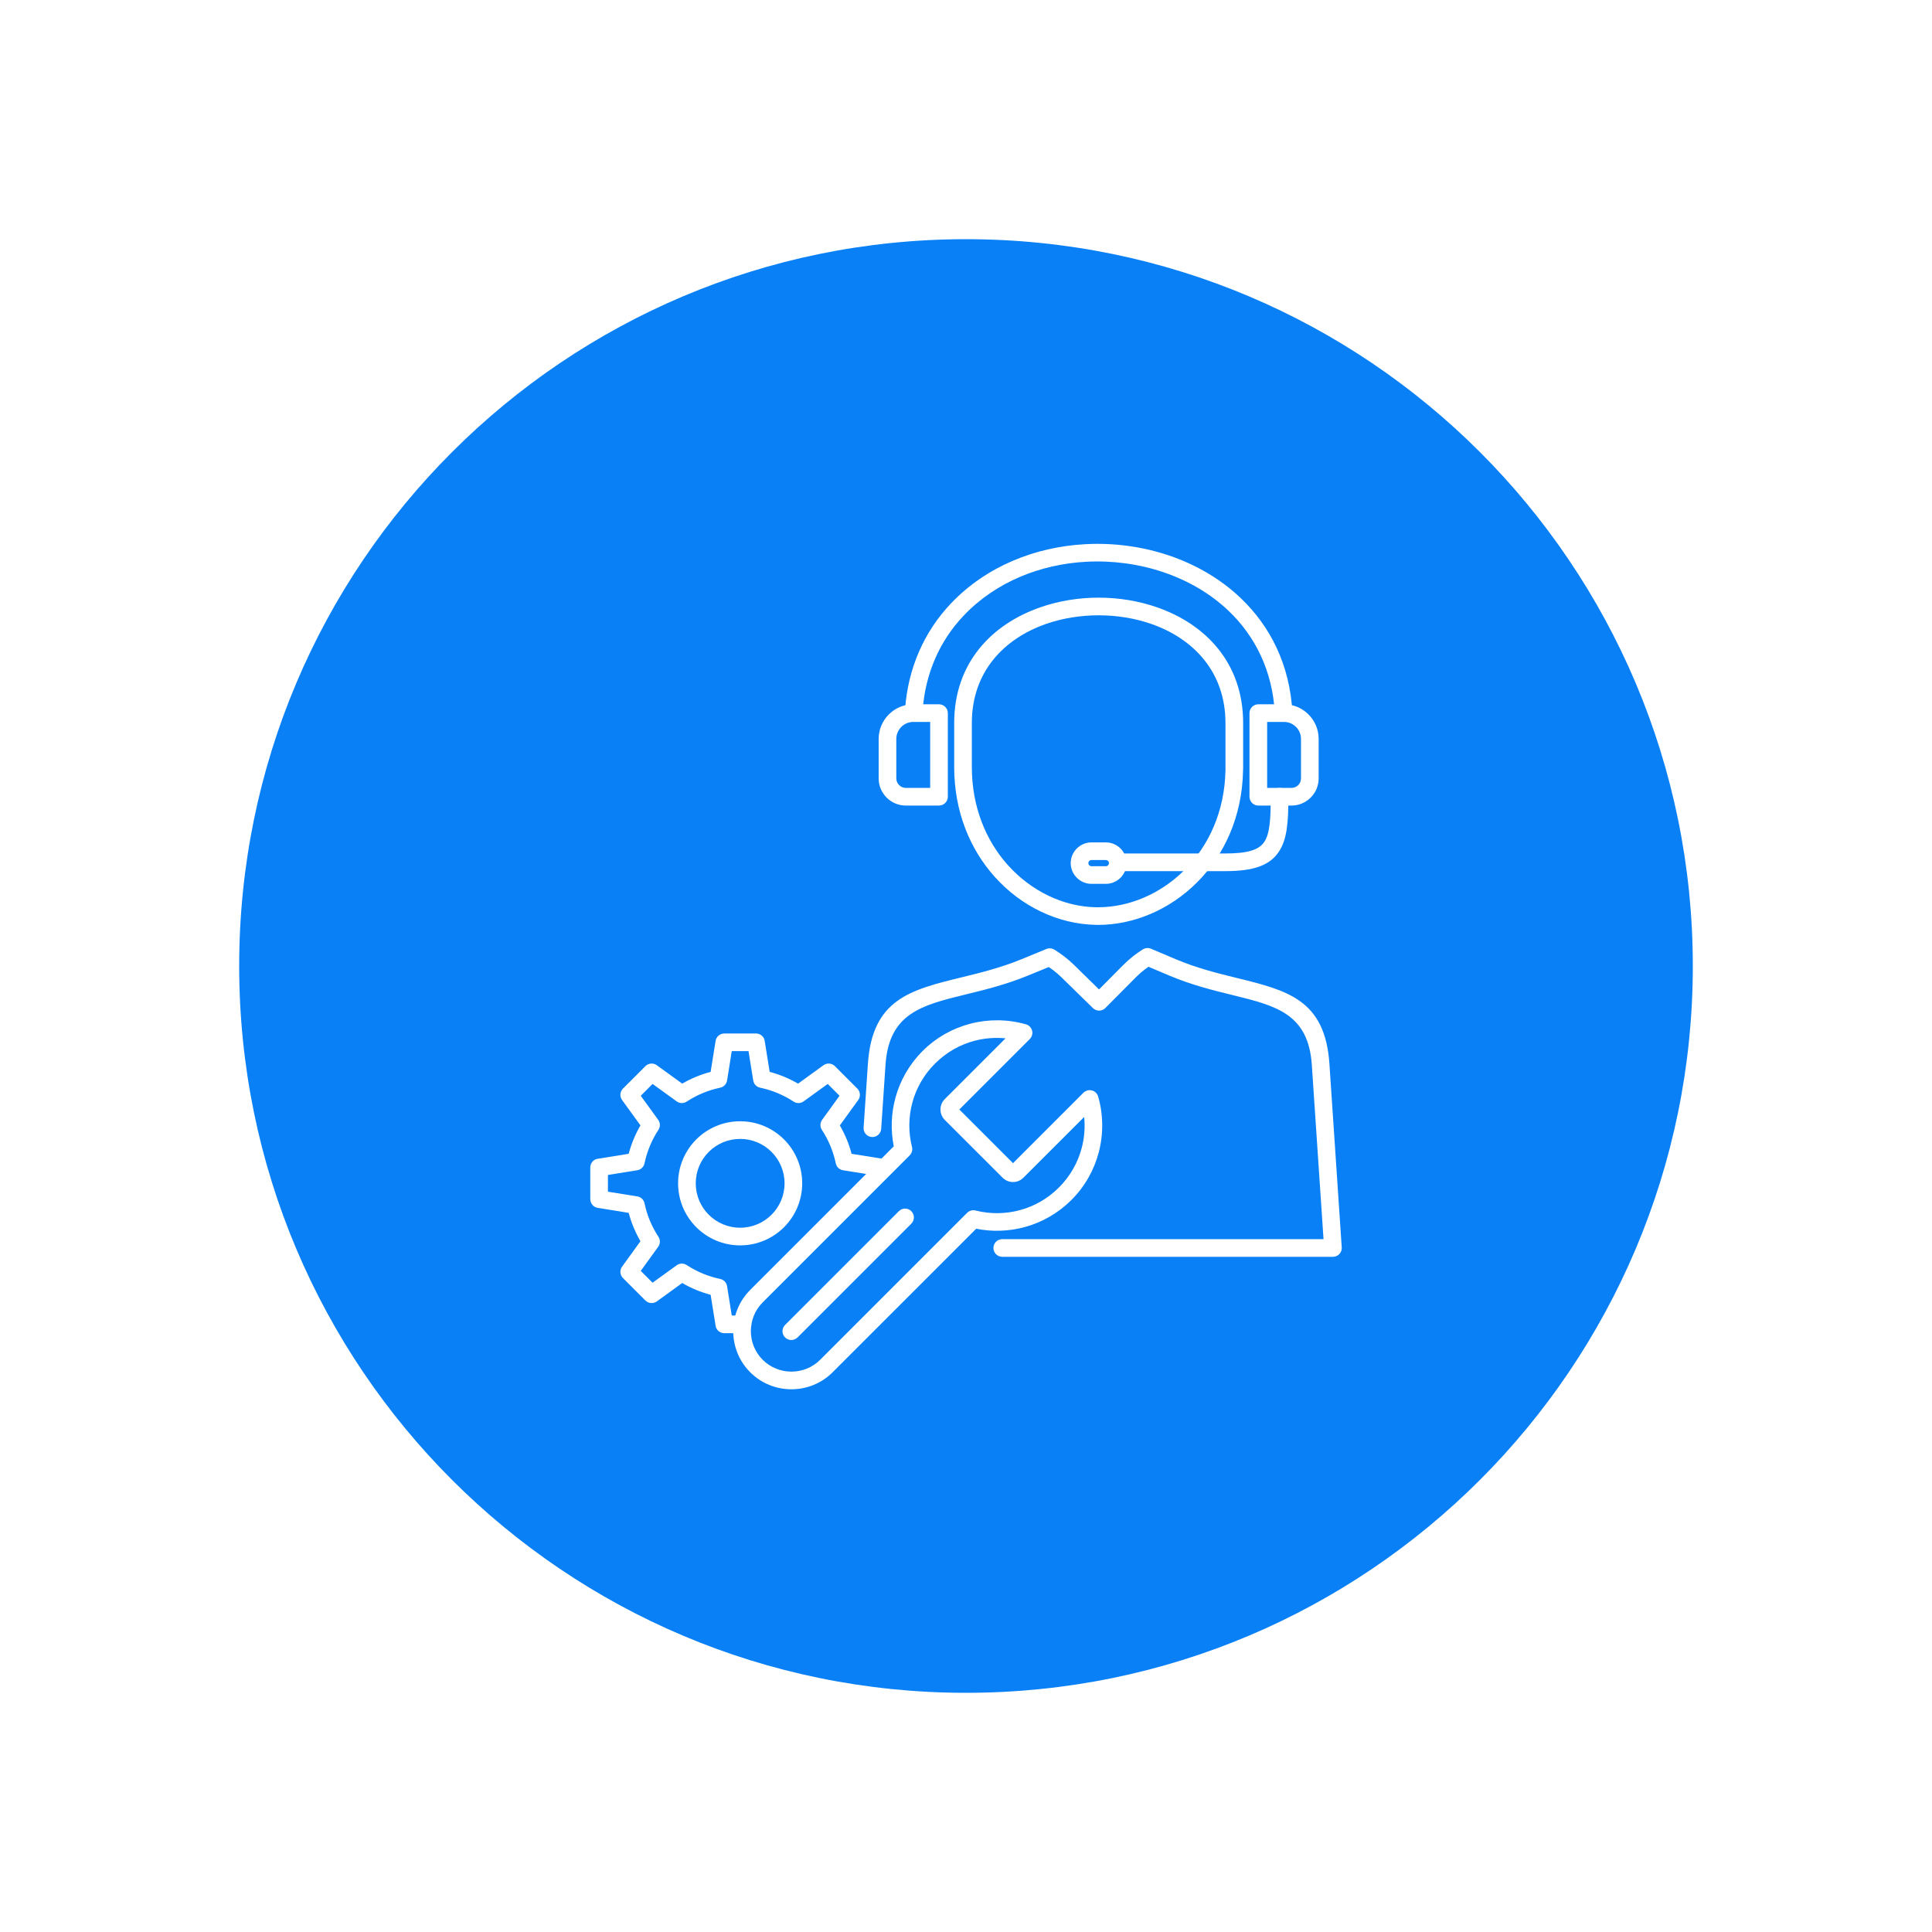 <svg xmlns="http://www.w3.org/2000/svg" xmlns:xlink="http://www.w3.org/1999/xlink" width="500" viewBox="0 0 375 375" height="500" preserveAspectRatio="xMidYMid meet"><defs><clipPath id="9014a9bf30"><path d="M 46.426 46.426 L 328.574 46.426 L 328.574 328.574 L 46.426 328.574 Z M 46.426 46.426 " clip-rule="nonzero"></path></clipPath><clipPath id="871562f71b"><path d="M 187.5 46.426 C 109.586 46.426 46.426 109.586 46.426 187.5 C 46.426 265.414 109.586 328.574 187.5 328.574 C 265.414 328.574 328.574 265.414 328.574 187.5 C 328.574 109.586 265.414 46.426 187.5 46.426 Z M 187.5 46.426 " clip-rule="nonzero"></path></clipPath><clipPath id="b4db1b911d"><path d="M 175 105.34 L 251 105.34 L 251 141 L 175 141 Z M 175 105.34 " clip-rule="nonzero"></path></clipPath><clipPath id="70a0c7b75d"><path d="M 167.223 184 L 260.438 184 L 260.438 244 L 167.223 244 Z M 167.223 184 " clip-rule="nonzero"></path></clipPath><clipPath id="c2bd239aaf"><path d="M 142.238 198 L 214 198 L 214 269.59 L 142.238 269.59 Z M 142.238 198 " clip-rule="nonzero"></path></clipPath><clipPath id="b04e56a354"><path d="M 114.48 200 L 173 200 L 173 259 L 114.48 259 Z M 114.48 200 " clip-rule="nonzero"></path></clipPath></defs><rect x="-37.5" width="450" fill="#ffffff" y="-37.5" height="450" fill-opacity="1"></rect><rect x="-37.5" width="450" fill="#ffffff" y="-37.5" height="450" fill-opacity="1"></rect><g clip-path="url(#9014a9bf30)"><g clip-path="url(#871562f71b)"><path fill="#0980f6" d="M 46.426 46.426 L 328.574 46.426 L 328.574 328.574 L 46.426 328.574 Z M 46.426 46.426 " fill-opacity="1" fill-rule="nonzero"></path></g></g><g clip-path="url(#b4db1b911d)"><path fill="#ffffff" d="M 179.09 137.828 C 179.02 138.773 178.199 139.48 177.258 139.41 C 176.312 139.34 175.609 138.52 175.68 137.578 C 175.969 133.68 176.871 129.934 178.395 126.445 C 179.879 123.035 181.957 119.879 184.625 117.082 C 191.504 109.867 201.016 106.137 210.684 105.625 C 216.203 105.328 221.777 106.082 226.941 107.832 C 232.129 109.594 236.914 112.363 240.82 116.086 C 246.535 121.535 250.363 129 250.859 138.328 C 250.906 139.273 250.184 140.074 249.242 140.121 C 248.301 140.168 247.496 139.445 247.445 138.5 C 247.004 130.129 243.574 123.434 238.465 118.562 C 234.93 115.191 230.578 112.68 225.844 111.074 C 221.086 109.461 215.949 108.766 210.859 109.035 C 202.016 109.508 193.34 112.895 187.098 119.438 C 184.711 121.945 182.852 124.762 181.523 127.812 C 180.164 130.934 179.352 134.305 179.09 137.828 " fill-opacity="1" fill-rule="nonzero"></path></g><path fill="#ffffff" d="M 185.207 148.883 L 185.207 140.344 C 185.207 128.629 192.535 121.145 201.918 117.879 C 205.508 116.629 209.387 116.004 213.25 116.004 C 217.113 116.004 220.992 116.629 224.578 117.879 C 233.961 121.145 241.293 128.629 241.293 140.344 L 241.293 148.883 C 241.293 148.906 241.285 149.07 241.277 149.52 C 241.117 158.566 237.57 166.055 232.332 171.285 C 227.07 176.547 220.094 179.523 213.125 179.523 C 213.031 179.523 213.082 179.52 212.691 179.512 C 205.43 179.383 198.234 175.977 193.031 170.145 C 188.301 164.844 185.207 157.539 185.207 148.883 Z M 188.633 140.344 L 188.633 148.883 C 188.633 156.637 191.383 163.156 195.586 167.871 C 200.16 172.996 206.438 175.988 212.746 176.102 C 212.867 176.102 212.758 176.098 213.125 176.098 C 219.203 176.098 225.301 173.48 229.922 168.863 C 234.57 164.219 237.723 157.551 237.863 149.469 C 237.867 149.422 237.863 149.312 237.863 148.883 L 237.863 140.344 C 237.863 130.336 231.543 123.918 223.457 121.102 C 220.25 119.988 216.754 119.43 213.25 119.43 C 209.742 119.43 206.246 119.988 203.043 121.102 C 194.953 123.918 188.633 130.336 188.633 140.344 " fill-opacity="1" fill-rule="nonzero"></path><g clip-path="url(#70a0c7b75d)"><path fill="#ffffff" d="M 194.535 243.945 C 193.59 243.945 192.824 243.176 192.824 242.23 C 192.824 241.285 193.59 240.516 194.535 240.516 L 256.895 240.516 L 254.625 206.703 C 253.957 196.754 247.645 195.207 239.227 193.141 C 235.457 192.215 231.301 191.191 226.945 189.352 L 222.922 187.648 C 222.641 187.844 222.355 188.047 222.082 188.262 C 221.562 188.668 221.027 189.129 220.488 189.676 L 214.547 195.656 C 213.887 196.324 212.809 196.328 212.141 195.672 L 206.023 189.688 C 205.492 189.168 204.957 188.719 204.426 188.312 C 204.137 188.094 203.852 187.891 203.57 187.703 L 199.535 189.355 C 195.273 191.109 191.188 192.105 187.469 193.016 C 178.938 195.098 172.547 196.66 171.875 206.703 L 171.039 219.102 C 170.977 220.047 170.16 220.758 169.219 220.695 C 168.277 220.633 167.562 219.816 167.625 218.875 L 168.461 206.477 C 169.301 193.938 176.734 192.121 186.668 189.695 C 190.262 188.816 194.211 187.852 198.238 186.199 L 203.012 184.238 C 203.52 183.996 204.141 184.008 204.652 184.328 C 205.25 184.703 205.863 185.109 206.488 185.582 C 207.109 186.055 207.758 186.602 208.422 187.25 L 213.32 192.047 L 218.062 187.266 C 218.715 186.613 219.359 186.051 219.992 185.559 C 220.641 185.055 221.25 184.641 221.824 184.273 L 221.828 184.277 C 222.285 183.992 222.871 183.922 223.406 184.148 L 228.273 186.207 C 232.348 187.93 236.383 188.922 240.047 189.82 C 249.848 192.227 257.203 194.031 258.039 206.477 L 260.422 242.016 C 260.434 242.082 260.438 242.156 260.438 242.23 C 260.438 243.176 259.672 243.945 258.723 243.945 L 194.535 243.945 " fill-opacity="1" fill-rule="nonzero"></path></g><path fill="#ffffff" d="M 180.547 140.129 L 177.262 140.129 C 176.359 140.129 175.535 140.5 174.941 141.098 C 174.344 141.691 173.973 142.516 173.973 143.414 L 173.973 151.094 C 173.973 151.594 174.18 152.055 174.516 152.387 C 174.852 152.723 175.309 152.93 175.812 152.93 L 180.547 152.93 Z M 177.262 136.703 L 182.262 136.703 C 183.203 136.703 183.973 137.469 183.973 138.418 L 183.973 154.645 C 183.973 155.59 183.203 156.359 182.262 156.359 L 175.812 156.359 C 174.363 156.359 173.047 155.766 172.094 154.812 C 171.141 153.859 170.547 152.543 170.547 151.094 L 170.547 143.414 C 170.547 141.566 171.301 139.891 172.52 138.672 C 173.734 137.457 175.41 136.703 177.262 136.703 " fill-opacity="1" fill-rule="nonzero"></path><path fill="#ffffff" d="M 244.238 136.703 L 249.238 136.703 C 251.086 136.703 252.766 137.457 253.98 138.672 C 255.195 139.891 255.949 141.566 255.949 143.414 L 255.949 151.094 C 255.949 152.543 255.359 153.859 254.402 154.812 C 253.449 155.766 252.137 156.359 250.684 156.359 L 244.238 156.359 C 243.293 156.359 242.523 155.59 242.523 154.645 L 242.523 138.418 C 242.523 137.469 243.293 136.703 244.238 136.703 Z M 249.238 140.129 L 245.953 140.129 L 245.953 152.93 L 250.684 152.93 C 251.188 152.93 251.648 152.723 251.984 152.387 C 252.316 152.055 252.523 151.594 252.523 151.094 L 252.523 143.414 C 252.523 142.516 252.152 141.691 251.555 141.094 C 250.961 140.5 250.141 140.129 249.238 140.129 " fill-opacity="1" fill-rule="nonzero"></path><path fill="#ffffff" d="M 217.27 169.086 C 216.324 169.086 215.559 168.316 215.559 167.371 C 215.559 166.426 216.324 165.66 217.27 165.66 L 237.824 165.66 C 242.07 165.66 244.289 165 245.348 163.484 C 246.488 161.852 246.648 158.926 246.648 154.645 C 246.648 153.699 247.414 152.93 248.359 152.93 C 249.305 152.93 250.074 153.699 250.074 154.645 C 250.074 159.574 249.836 163.012 248.145 165.438 C 246.371 167.984 243.324 169.086 237.824 169.086 L 217.27 169.086 " fill-opacity="1" fill-rule="nonzero"></path><path fill="#ffffff" d="M 214.648 166.934 L 211.852 166.934 C 211.684 166.934 211.531 167 211.43 167.102 L 211.422 167.109 C 211.316 167.215 211.254 167.363 211.254 167.531 C 211.254 167.699 211.316 167.848 211.422 167.953 L 211.43 167.957 C 211.531 168.066 211.684 168.129 211.852 168.129 L 214.648 168.129 C 214.816 168.129 214.965 168.066 215.07 167.957 L 215.074 167.953 C 215.18 167.848 215.246 167.699 215.246 167.531 C 215.246 167.363 215.18 167.215 215.074 167.109 L 215.07 167.102 C 214.965 167 214.816 166.934 214.648 166.934 Z M 211.852 163.508 L 214.648 163.508 C 215.75 163.508 216.754 163.961 217.484 164.688 L 217.496 164.699 C 218.223 165.43 218.672 166.434 218.672 167.531 C 218.672 168.633 218.223 169.637 217.492 170.371 L 217.48 170.379 C 216.75 171.105 215.746 171.555 214.648 171.555 L 211.852 171.555 C 210.75 171.555 209.746 171.105 209.012 170.375 L 209.004 170.371 L 209.004 170.363 C 208.273 169.633 207.824 168.629 207.824 167.531 C 207.824 166.43 208.277 165.426 209.004 164.695 L 209.012 164.688 L 209.02 164.684 C 209.746 163.957 210.75 163.508 211.852 163.508 " fill-opacity="1" fill-rule="nonzero"></path><g clip-path="url(#c2bd239aaf)"><path fill="#ffffff" d="M 188.371 198.691 C 191.879 197.785 195.582 197.82 199.062 198.801 C 199.363 198.871 199.648 199.023 199.879 199.258 C 200.551 199.926 200.551 201.008 199.879 201.68 L 186.207 215.352 L 196.625 225.77 L 210.297 212.094 L 210.297 212.098 C 210.496 211.898 210.75 211.742 211.043 211.66 C 211.949 211.402 212.895 211.93 213.156 212.84 C 214.156 216.344 214.199 220.07 213.285 223.602 C 212.402 227.02 210.625 230.25 207.961 232.914 C 205.375 235.496 202.262 237.246 198.965 238.156 C 195.863 239.008 192.609 239.121 189.477 238.496 L 161.609 266.359 C 159.41 268.559 156.512 269.66 153.613 269.66 C 150.719 269.66 147.816 268.559 145.617 266.359 C 143.418 264.16 142.316 261.262 142.316 258.363 C 142.316 255.465 143.418 252.566 145.617 250.367 L 173.48 222.5 C 172.852 219.367 172.965 216.109 173.82 213.016 C 174.73 209.715 176.477 206.602 179.062 204.016 C 181.727 201.352 184.953 199.578 188.371 198.691 Z M 195.176 201.539 C 193.188 201.344 191.172 201.496 189.23 201.996 C 186.398 202.73 183.715 204.211 181.484 206.441 C 179.324 208.598 177.867 211.188 177.113 213.922 C 176.328 216.762 176.297 219.77 177.02 222.633 C 177.168 223.238 176.977 223.848 176.57 224.258 L 148.039 252.789 C 146.508 254.32 145.742 256.34 145.742 258.363 C 145.742 260.387 146.508 262.406 148.039 263.938 C 149.574 265.469 151.594 266.23 153.613 266.23 C 155.637 266.23 157.656 265.469 159.188 263.938 L 187.719 235.406 C 188.18 234.945 188.844 234.801 189.43 234.98 C 192.266 235.676 195.242 235.641 198.055 234.863 C 200.789 234.109 203.375 232.652 205.539 230.492 C 207.766 228.262 209.246 225.578 209.98 222.746 C 210.48 220.805 210.637 218.793 210.438 216.801 L 198.637 228.602 C 198.082 229.156 197.352 229.434 196.625 229.434 C 195.898 229.434 195.172 229.156 194.617 228.602 L 194.613 228.598 L 194.613 228.602 L 183.375 217.367 C 183.328 217.32 183.285 217.273 183.246 217.223 C 182.777 216.688 182.543 216.02 182.543 215.352 C 182.543 214.629 182.82 213.902 183.375 213.344 L 183.379 213.34 L 183.375 213.34 L 195.176 201.539 " fill-opacity="1" fill-rule="nonzero"></path></g><path fill="#ffffff" d="M 174.465 235.09 C 175.133 234.418 176.219 234.418 176.887 235.09 C 177.555 235.758 177.555 236.84 176.887 237.512 L 154.805 259.594 C 154.137 260.262 153.051 260.262 152.383 259.594 C 151.711 258.926 151.711 257.84 152.383 257.172 L 174.465 235.09 " fill-opacity="1" fill-rule="nonzero"></path><path fill="#ffffff" d="M 149.758 223.586 C 148.195 222.027 146.043 221.062 143.664 221.062 C 141.281 221.062 139.125 222.027 137.566 223.586 C 136.008 225.148 135.043 227.301 135.043 229.684 C 135.043 232.062 136.008 234.219 137.566 235.777 C 139.125 237.336 141.281 238.301 143.664 238.301 C 146.043 238.301 148.195 237.336 149.758 235.777 C 151.316 234.219 152.281 232.062 152.281 229.684 C 152.281 227.301 151.316 225.148 149.758 223.586 Z M 143.664 217.637 C 146.988 217.637 150 218.984 152.18 221.164 C 154.359 223.344 155.707 226.355 155.707 229.684 C 155.707 233.008 154.359 236.02 152.18 238.199 C 150 240.379 146.988 241.727 143.664 241.727 C 140.336 241.727 137.324 240.379 135.145 238.199 C 132.965 236.02 131.617 233.008 131.617 229.684 C 131.617 226.355 132.965 223.344 135.145 221.164 C 137.324 218.984 140.336 217.637 143.664 217.637 " fill-opacity="1" fill-rule="nonzero"></path><g clip-path="url(#b04e56a354)"><path fill="#ffffff" d="M 144.117 255.344 C 145.066 255.344 145.832 256.109 145.832 257.055 C 145.832 258.004 145.066 258.77 144.117 258.77 L 140.582 258.77 C 139.68 258.77 138.938 258.074 138.875 257.188 L 137.934 251.316 C 136.957 251.059 136.012 250.738 135.102 250.359 C 134.172 249.977 133.273 249.531 132.418 249.031 L 127.488 252.602 C 126.797 253.102 125.859 253.012 125.273 252.426 L 125.273 252.43 L 120.918 248.07 C 120.293 247.445 120.25 246.457 120.797 245.785 L 124.312 240.926 C 123.812 240.066 123.371 239.172 122.984 238.242 C 122.605 237.332 122.285 236.387 122.027 235.414 L 116.02 234.449 C 115.18 234.316 114.582 233.59 114.582 232.762 L 114.574 232.762 L 114.574 226.602 C 114.574 225.699 115.273 224.961 116.156 224.895 L 122.027 223.953 C 122.285 222.98 122.605 222.035 122.984 221.121 C 123.371 220.191 123.812 219.297 124.312 218.441 L 120.742 213.508 C 120.242 212.82 120.332 211.879 120.918 211.297 L 120.918 211.293 L 125.273 206.938 C 125.898 206.312 126.887 206.27 127.562 206.816 L 132.418 210.332 C 133.273 209.836 134.172 209.391 135.102 209.004 C 136.012 208.629 136.957 208.305 137.934 208.051 L 138.895 202.043 C 139.027 201.199 139.754 200.602 140.582 200.602 L 140.582 200.598 L 146.742 200.598 C 147.645 200.598 148.383 201.293 148.449 202.176 L 149.391 208.047 C 150.367 208.305 151.312 208.629 152.227 209.004 C 153.152 209.391 154.047 209.836 154.906 210.332 L 159.836 206.762 C 160.527 206.262 161.465 206.352 162.051 206.938 L 166.406 211.293 C 167.031 211.918 167.074 212.91 166.531 213.582 L 163.012 218.441 C 163.508 219.297 163.953 220.195 164.34 221.121 C 164.719 222.035 165.039 222.98 165.293 223.953 L 171.305 224.914 C 172.234 225.062 172.867 225.938 172.723 226.871 C 172.574 227.801 171.699 228.438 170.766 228.289 L 163.699 227.156 C 162.984 227.074 162.375 226.547 162.223 225.805 C 161.98 224.641 161.629 223.516 161.18 222.434 C 160.727 221.336 160.168 220.289 159.523 219.305 L 159.523 219.301 C 159.145 218.727 159.141 217.953 159.57 217.363 L 162.953 212.688 L 160.66 210.391 L 156.031 213.742 C 155.469 214.18 154.672 214.234 154.043 213.824 C 153.055 213.176 152.008 212.617 150.914 212.164 C 149.832 211.715 148.703 211.363 147.539 211.121 C 146.863 210.98 146.316 210.438 146.199 209.715 L 145.285 204.023 L 142.035 204.023 L 141.137 209.648 C 141.051 210.359 140.523 210.969 139.785 211.121 C 138.621 211.363 137.492 211.715 136.414 212.164 C 135.316 212.617 134.27 213.176 133.281 213.824 C 132.707 214.199 131.93 214.203 131.34 213.777 L 126.664 210.391 L 124.371 212.688 L 127.723 217.316 C 128.16 217.875 128.211 218.676 127.801 219.301 C 127.156 220.289 126.598 221.336 126.145 222.434 C 125.695 223.516 125.344 224.641 125.102 225.805 C 124.961 226.48 124.418 227.031 123.695 227.145 L 118 228.059 L 118 231.309 L 123.629 232.211 C 124.34 232.293 124.949 232.82 125.102 233.559 C 125.344 234.723 125.695 235.852 126.141 236.934 C 126.598 238.027 127.156 239.074 127.805 240.062 L 127.801 240.062 C 128.18 240.641 128.184 241.41 127.754 242.004 L 124.371 246.68 L 126.664 248.977 L 131.293 245.625 C 131.855 245.188 132.652 245.133 133.281 245.543 C 134.27 246.191 135.316 246.746 136.41 247.203 C 137.492 247.652 138.621 248 139.785 248.242 C 140.461 248.383 141.012 248.93 141.125 249.648 L 142.035 255.344 L 144.117 255.344 " fill-opacity="1" fill-rule="nonzero"></path></g></svg>